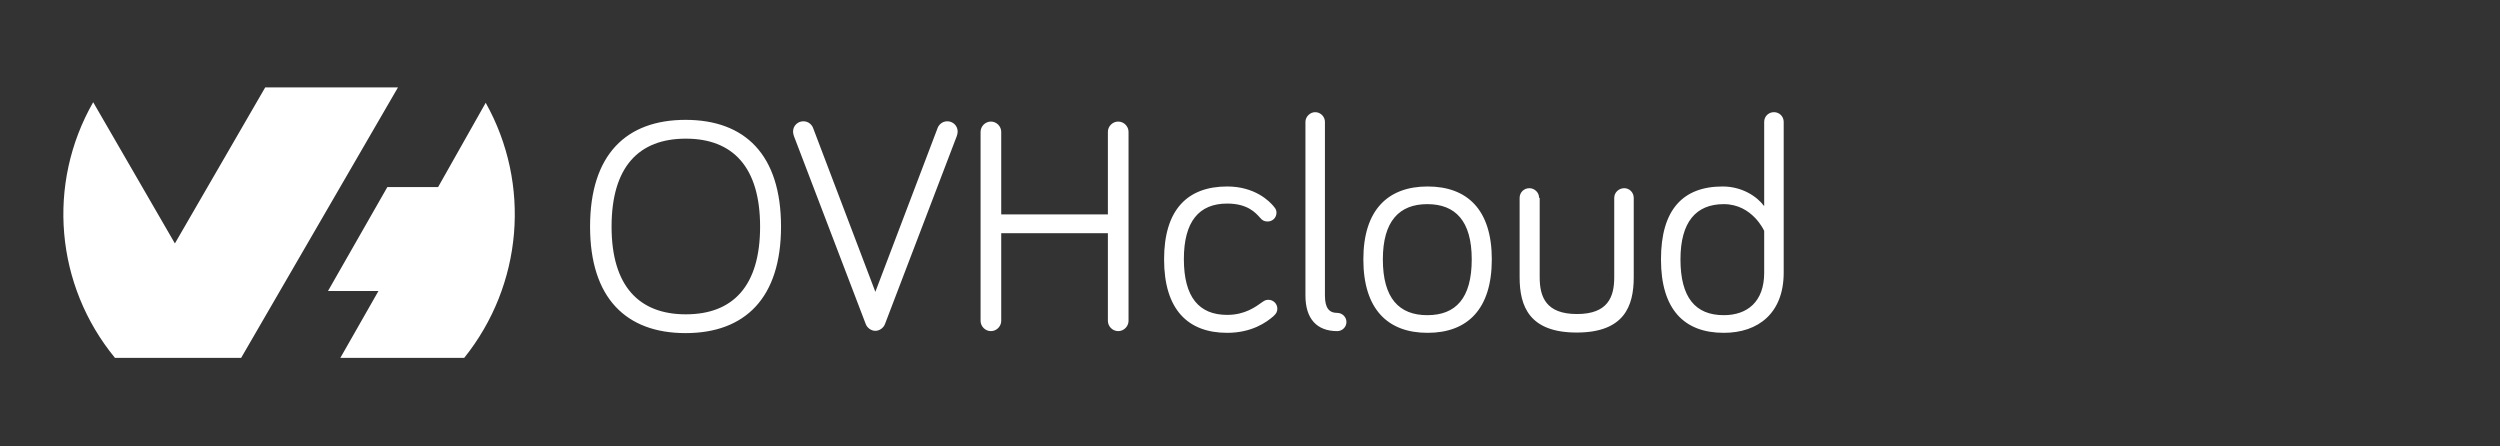 <?xml version="1.0" encoding="UTF-8"?>
<svg xmlns="http://www.w3.org/2000/svg" width="336" height="60" viewBox="0 0 336 60" fill="none">
  <rect x="0" y="0" width="336" height="60" fill="#333333" stroke="none"/>
  <g clip-path="url(#clip0_8697_8498)">
    <path d="M32.408 48.099H15.452C7.437 38.342 6.242 24.719 12.524 13.737L23.506 32.717L35.645 11.747H53.487L32.408 48.099ZM65.278 13.813C71.406 24.757 70.25 38.303 62.388 48.099H45.741L50.866 39.107H44.084L52.061 25.14H58.882L65.278 13.813ZM82.195 30.459C82.195 38.418 85.856 42.245 92.176 42.245C98.496 42.245 102.157 38.456 102.157 30.459C102.157 22.461 98.496 18.635 92.176 18.635C85.856 18.635 82.195 22.423 82.195 30.459ZM79.305 30.459C79.305 20.778 84.161 16.109 92.138 16.109C100.114 16.109 104.97 20.778 104.97 30.459C104.97 40.063 100.114 44.77 92.138 44.77C84.161 44.77 79.305 40.063 79.305 30.459ZM117.648 39.222L109.286 17.219C109.17 16.875 108.746 16.301 107.976 16.301C107.205 16.301 106.588 16.913 106.588 17.678C106.588 17.908 106.665 18.176 106.704 18.29L116.338 43.507C116.53 44.081 117.108 44.464 117.648 44.464C118.187 44.464 118.765 44.081 118.958 43.507L128.592 18.29C128.631 18.176 128.708 17.908 128.708 17.678C128.708 16.913 128.091 16.301 127.32 16.301C126.55 16.301 126.126 16.875 126.01 17.219L117.648 39.222ZM148.9 31.339V43.125C148.9 43.852 149.517 44.502 150.287 44.502C151.058 44.502 151.675 43.852 151.675 43.125V17.716C151.675 16.989 151.058 16.339 150.287 16.339C149.517 16.339 148.9 16.989 148.9 17.716V28.813H134.565V17.716C134.565 16.989 133.948 16.339 133.178 16.339C132.407 16.339 131.79 16.989 131.79 17.716V43.125C131.79 43.852 132.407 44.502 133.178 44.502C133.948 44.502 134.565 43.852 134.565 43.125V31.339H148.9ZM164.931 25.063C159.613 25.063 156.453 28.163 156.453 34.859C156.453 41.556 159.613 44.732 164.931 44.732C168.283 44.732 170.249 43.278 171.135 42.512C171.559 42.13 171.674 41.862 171.674 41.479C171.674 40.829 171.135 40.293 170.48 40.293C170.172 40.293 169.979 40.37 169.709 40.561C168.746 41.25 167.32 42.321 164.931 42.321C161.154 42.321 159.112 39.949 159.112 34.821C159.112 29.808 161.116 27.359 164.931 27.359C167.667 27.359 168.746 28.584 169.362 29.273C169.632 29.617 169.94 29.77 170.364 29.77C171.019 29.77 171.559 29.273 171.559 28.584C171.559 28.316 171.482 28.086 171.251 27.819C170.595 26.977 168.592 25.063 164.931 25.063ZM178.071 16.377C178.071 15.688 177.493 15.076 176.761 15.076C176.067 15.076 175.451 15.688 175.451 16.377V39.719C175.451 42.857 176.992 44.502 179.728 44.502C180.383 44.502 180.961 43.967 180.961 43.278C180.961 42.589 180.383 42.053 179.728 42.053C178.611 42.053 178.071 41.364 178.071 39.719V16.377ZM197.801 34.859C197.801 29.694 195.605 27.436 191.828 27.436C188.052 27.436 185.855 29.732 185.855 34.859C185.855 40.102 188.052 42.359 191.828 42.359C195.643 42.359 197.801 40.102 197.801 34.859ZM200.499 34.859C200.499 41.556 197.223 44.732 191.867 44.732C186.549 44.732 183.235 41.594 183.235 34.859C183.235 28.163 186.588 25.063 191.867 25.063C197.185 25.063 200.499 28.163 200.499 34.859ZM206.857 26.594C206.857 25.867 206.241 25.293 205.547 25.293C204.815 25.293 204.237 25.867 204.237 26.594V37.27C204.237 41.173 205.547 44.694 211.905 44.694C218.302 44.694 219.574 41.135 219.574 37.27V26.594C219.574 25.867 218.996 25.293 218.302 25.293C217.57 25.293 216.953 25.867 216.953 26.594V37.27C216.953 39.91 216.106 42.206 211.944 42.206C207.782 42.206 206.934 39.91 206.934 37.27V26.594M237.107 31.033C237.107 31.033 235.527 27.436 231.674 27.436C227.936 27.436 225.855 29.847 225.855 34.859C225.855 39.987 227.859 42.359 231.674 42.359C234.834 42.359 237.107 40.561 237.107 36.658V31.033ZM237.107 27.704V16.377C237.107 15.65 237.685 15.076 238.418 15.076C239.15 15.076 239.728 15.65 239.728 16.377V36.658C239.728 42.053 236.337 44.732 231.674 44.732C226.356 44.732 223.235 41.594 223.235 34.859C223.235 28.163 226.202 25.063 231.52 25.063C234.14 25.063 236.144 26.403 237.107 27.704Z" fill="white"></path>
  </g>
  <defs>
    <clipPath id="clip0_8697_8498">
      <rect width="251.25" height="37.5" fill="white" transform="translate(0 11.25)"></rect>
    </clipPath>
  </defs>
</svg>
